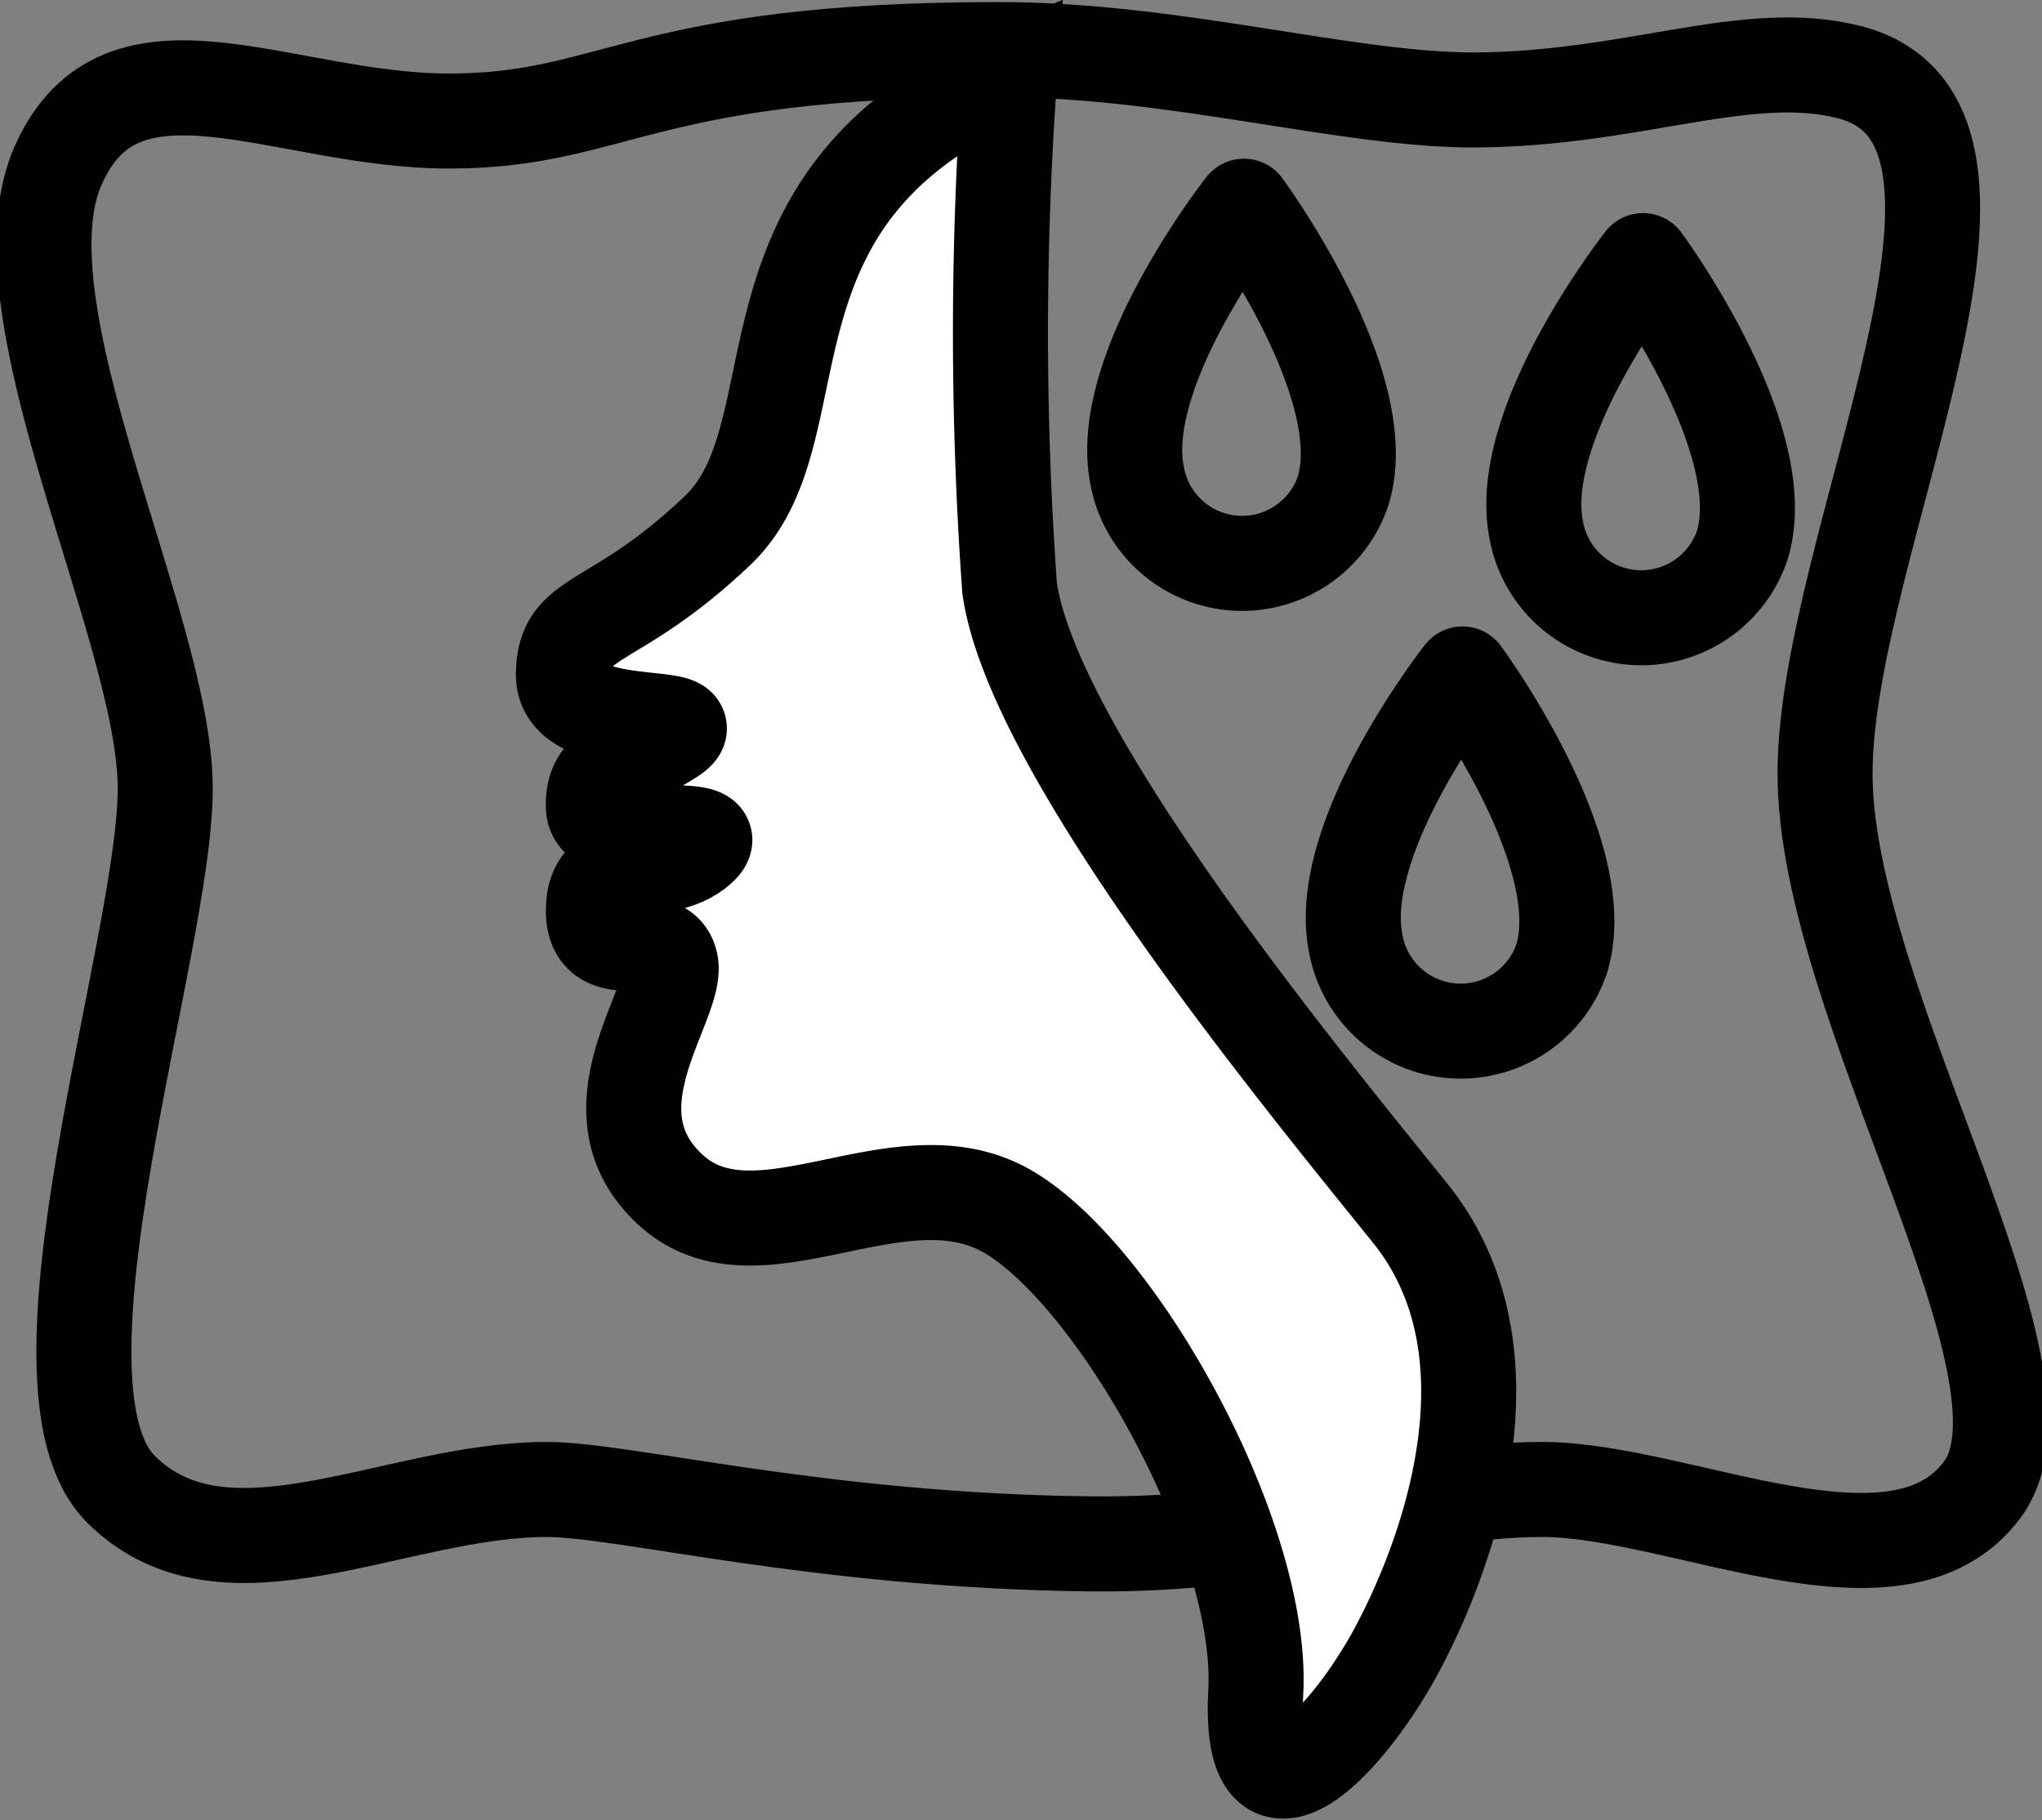 <svg xmlns="http://www.w3.org/2000/svg" width="36.53" height="32.56" viewBox="0 0 36.53 32.56">
  <rect x="0" y="0" width="36.53" height="32.56" fill="#808080" stroke="none"/>
  <g id="nightsweat-icon" transform="translate(-229.499 -3046.448)">
    <path id="Path_146" data-name="Path 146" d="M-312.636-15270.665c-6.4,0-6.856,1.278-9.833,1.278s-5.864-1.768-6.994.8,1.918,8.276,1.918,11.138-2.659,10.688-.788,12.54,4.892,0,7.607,0c1.4,0,4.832.913,9.69.973,3.734.046,5.648-.973,8.121-.973s6.36,2.053,7.878,0-2.815-8.683-2.815-12.806,4.031-11.639.424-12.549c-1.814-.459-3.843.481-6.659.5C-306.382-15269.75-309.456-15270.665-312.636-15270.665Z" transform="translate(560 18318)" fill="none" stroke="#000" stroke-width="1.7"/>
    <path id="Path_145" data-name="Path 145" d="M40.406,15.845c-5.119,2.194-3.345,6.371-5.225,8.16s-2.76,1.467-2.76,2.588,2.748.585,1.917,1.115-1.409.484-1.381,1.253,2.558.165,1.876.744-1.857.016-1.876,1.077,1.224.26,1.381.962-1.56,2.626,0,4.058,4.112-.767,6.068.409,4.545,5.81,4.4,8.572,1.627.914,2.518-.741,2.27-5.314.238-7.831-6.744-8.26-7.16-11.173A64.02,64.02,0,0,1,40.406,15.845Z" transform="translate(207.158 3031.93)" fill="#fff" stroke="#000" stroke-width="1.7"/>
    <path id="Path_147" data-name="Path 147" d="M-302.922-15266.609s-2.291,2.905-1.911,4.815a1.908,1.908,0,0,0,3.684.282C-300.562-15263.412-302.922-15266.609-302.922-15266.609Z" transform="translate(554.674 18316.746)" fill="none" stroke="#000" stroke-linecap="round" stroke-linejoin="round" stroke-width="1.7"/>
    <path id="Path_148" data-name="Path 148" d="M-302.922-15266.609s-2.291,2.905-1.911,4.815a1.908,1.908,0,0,0,3.684.282C-300.562-15263.412-302.922-15266.609-302.922-15266.609Z" transform="translate(561.814 18317.719)" fill="none" stroke="#000" stroke-linecap="round" stroke-linejoin="round" stroke-width="1.7"/>
    <path id="Path_149" data-name="Path 149" d="M-302.922-15266.609s-2.291,2.905-1.911,4.815a1.908,1.908,0,0,0,3.684.282C-300.562-15263.412-302.922-15266.609-302.922-15266.609Z" transform="translate(558.584 18325.113)" fill="none" stroke="#000" stroke-linecap="round" stroke-linejoin="round" stroke-width="1.7"/>
  </g>
</svg>
